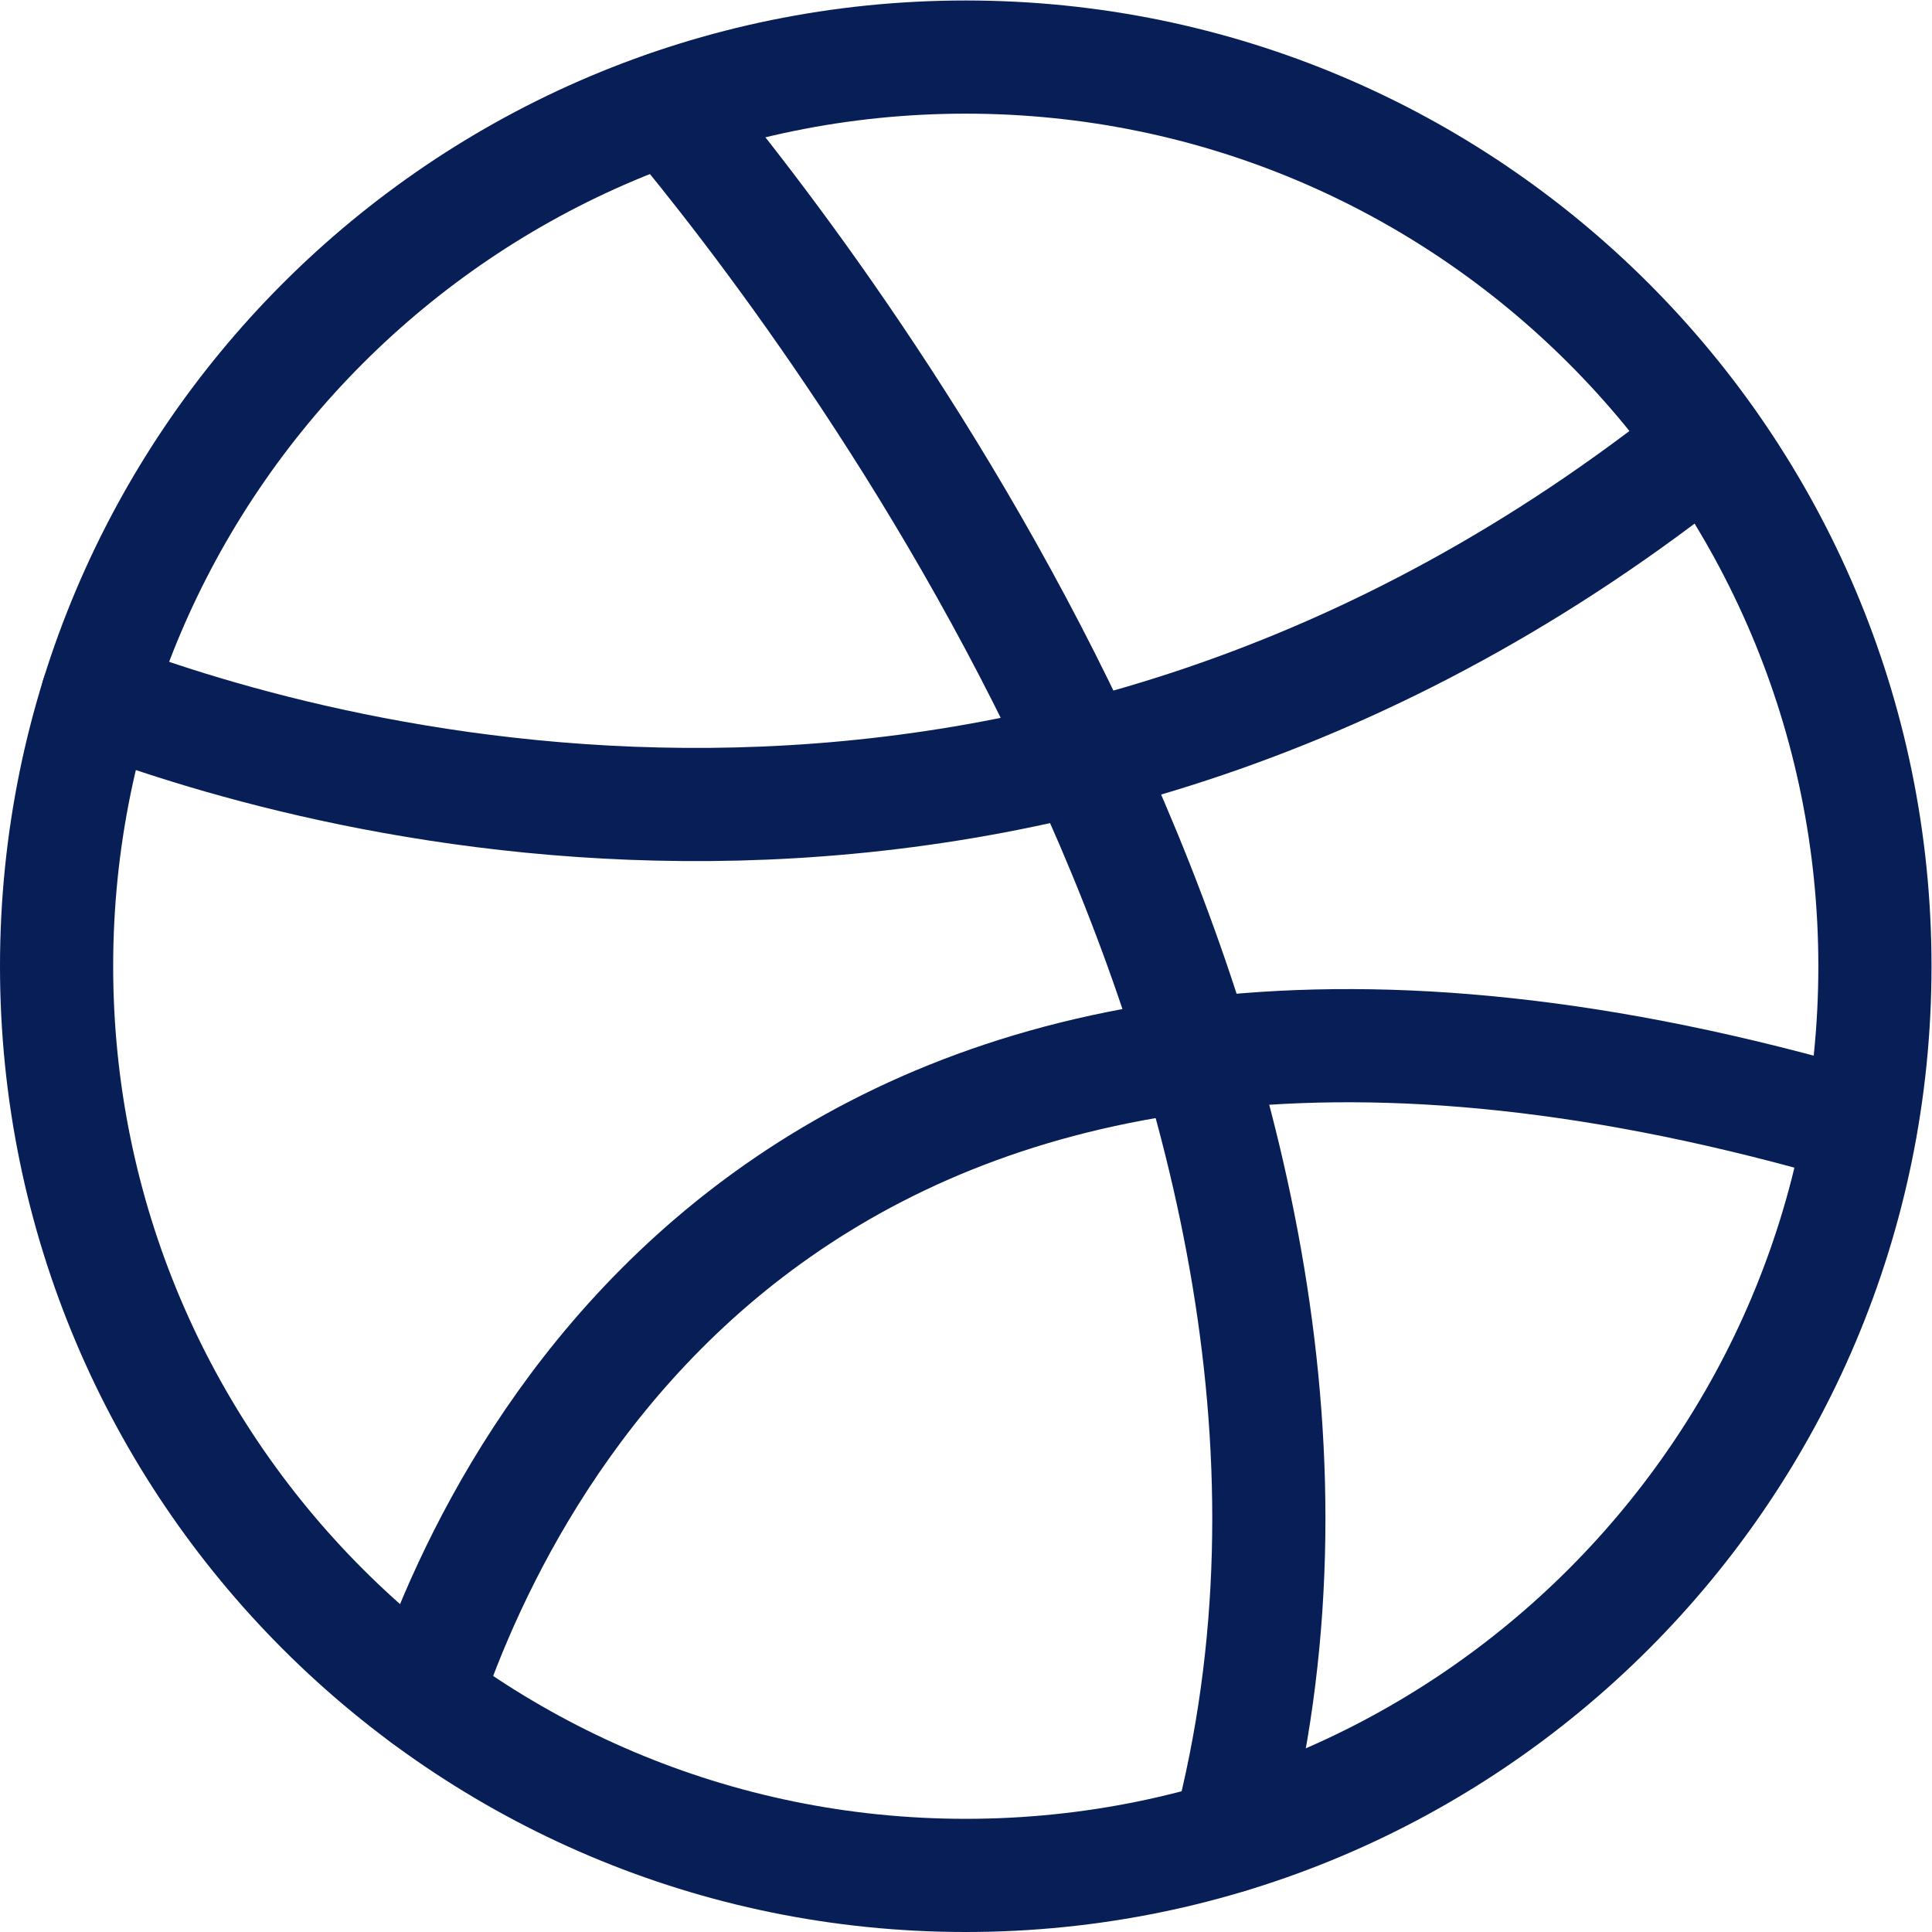 <?xml version="1.0" encoding="UTF-8"?>
<svg xmlns="http://www.w3.org/2000/svg" xmlns:xlink="http://www.w3.org/1999/xlink" xmlns:svgjs="http://svgjs.com/svgjs" version="1.1" width="512" height="512" x="0" y="0" viewBox="0 0 682.667 682.667" style="enable-background:new 0 0 512 512" xml:space="preserve" class="">
  <g>
    <defs>
      <clipPath id="a">
        <path d="M0 512h512V0H0Z" fill="#071e57" data-original="#071e57"></path>
      </clipPath>
    </defs>
    <g clip-path="url(#a)" transform="matrix(1.333 0 0 -1.333 0 682.667)">
      <path d="M0 0c0-133.101-107.899-241-241-241S-482-133.101-482 0s107.899 241 241 241S0 133.101 0 0Z" style="stroke-width:30;stroke-linecap:round;stroke-linejoin:round;stroke-miterlimit:10;stroke-dasharray:none;stroke-opacity:1" transform="translate(497 256)" fill="none" stroke="#071e57" stroke-width="30" stroke-linecap="round" stroke-linejoin="round" stroke-miterlimit="10" stroke-dasharray="none" stroke-opacity="" data-original="#071e57" class=""></path>
      <path d="M0 0c44.496-53.137 201.095-258.561 148.578-458.449" style="stroke-width:30;stroke-linecap:round;stroke-linejoin:round;stroke-miterlimit:10;stroke-dasharray:none;stroke-opacity:1" transform="translate(177.122 483.726)" fill="none" stroke="#071e57" stroke-width="30" stroke-linecap="round" stroke-linejoin="round" stroke-miterlimit="10" stroke-dasharray="none" stroke-opacity="" data-original="#071e57" class=""></path>
      <path d="M0 0c-273.178 80.386-357.757-83.646-380.396-151.046" style="stroke-width:30;stroke-linecap:round;stroke-linejoin:round;stroke-miterlimit:10;stroke-dasharray:none;stroke-opacity:1" transform="translate(493.144 213.255)" fill="none" stroke="#071e57" stroke-width="30" stroke-linecap="round" stroke-linejoin="round" stroke-miterlimit="10" stroke-dasharray="none" stroke-opacity="" data-original="#071e57" class=""></path>
      <path d="M0 0c61.334-23.263 248.769-75.385 426.958 67.52" style="stroke-width:30;stroke-linecap:round;stroke-linejoin:round;stroke-miterlimit:10;stroke-dasharray:none;stroke-opacity:1" transform="translate(25.804 327.558)" fill="none" stroke="#071e57" stroke-width="30" stroke-linecap="round" stroke-linejoin="round" stroke-miterlimit="10" stroke-dasharray="none" stroke-opacity="" data-original="#071e57" class=""></path>
    </g>
  </g>
</svg>

